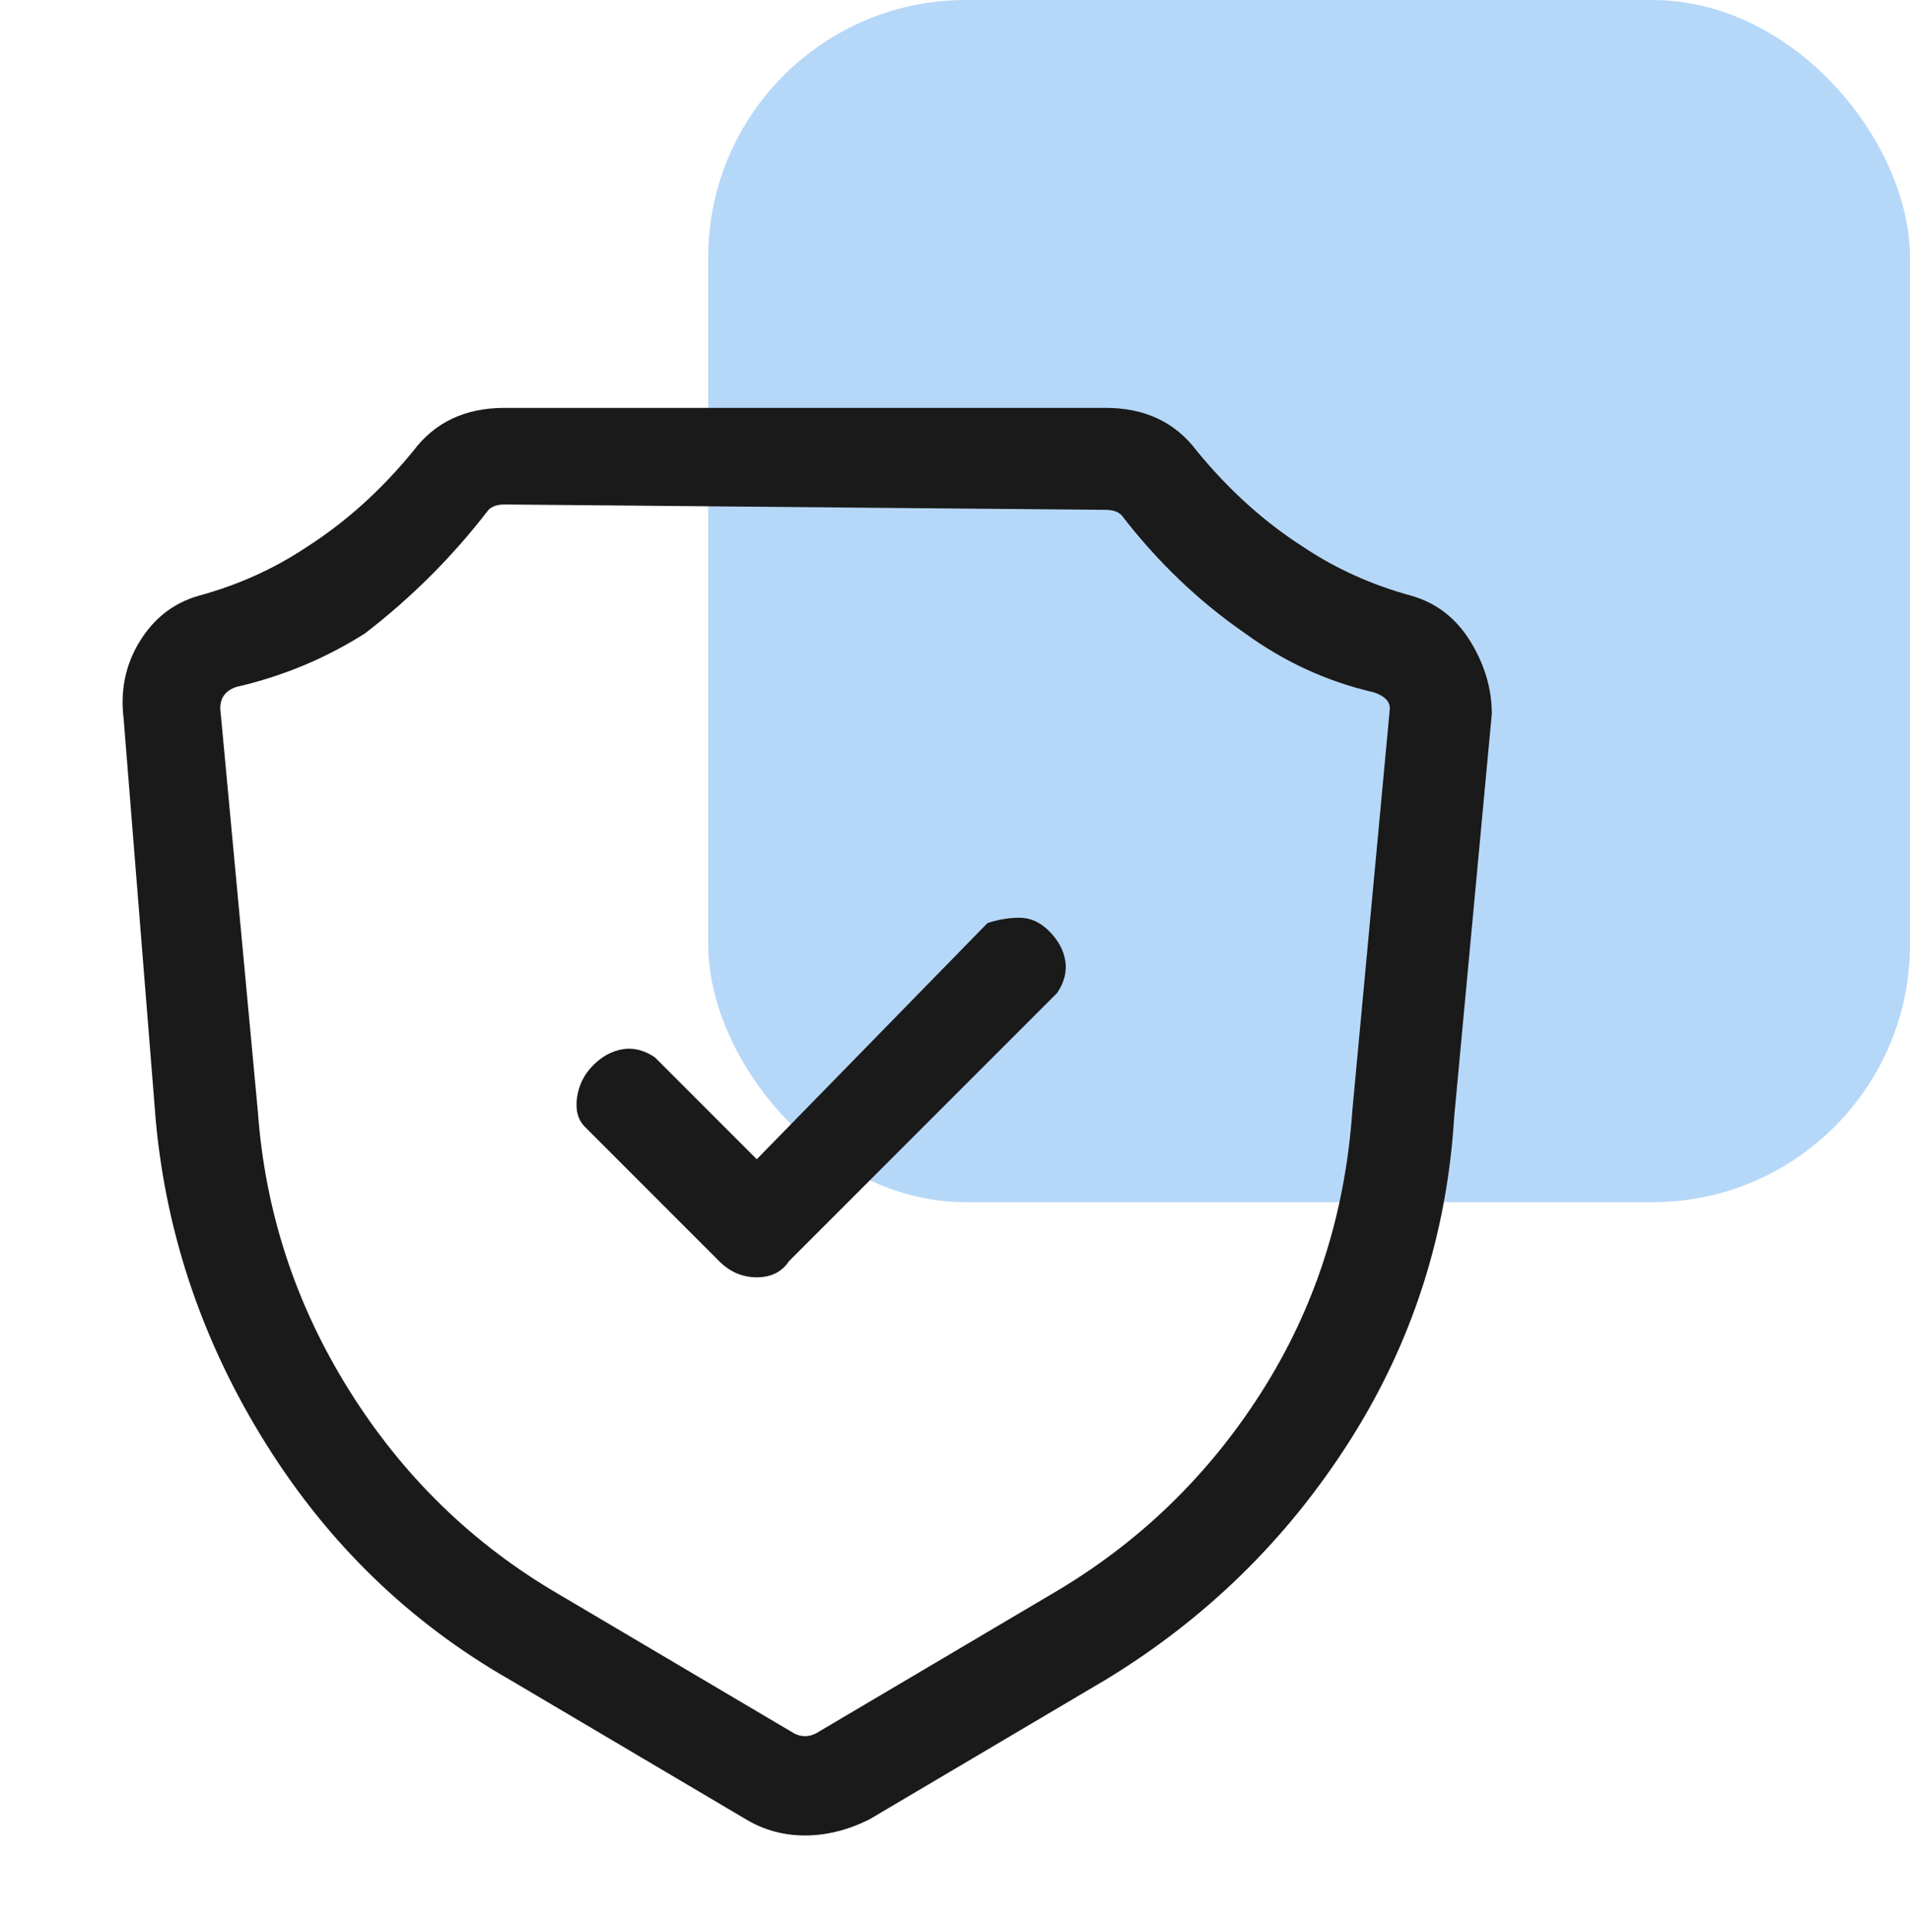 <svg width="89" height="90" viewBox="0 0 89 90" fill="none" xmlns="http://www.w3.org/2000/svg">
<rect x="33" width="56" height="56" rx="12" fill="#2488EA" fill-opacity="0.33"/>
<path d="M37.513 85.5C36.513 85.5 35.596 85.25 34.763 84.75L23.763 78.25C19.096 75.583 15.305 71.917 12.388 67.25C9.471 62.583 7.763 57.583 7.263 52.25L5.763 33.5C5.596 32.167 5.846 30.958 6.513 29.875C7.18 28.792 8.096 28.083 9.263 27.75C11.096 27.25 12.763 26.5 14.263 25.5C16.096 24.333 17.763 22.833 19.263 21C20.263 19.667 21.68 19 23.513 19H51.513C53.346 19 54.763 19.667 55.763 21C57.263 22.833 58.93 24.333 60.763 25.5C62.263 26.5 63.93 27.25 65.763 27.75C66.93 28.083 67.846 28.792 68.513 29.875C69.18 30.958 69.513 32.083 69.513 33.25L67.763 52C67.43 57.5 65.805 62.542 62.888 67.125C59.971 71.708 56.18 75.417 51.513 78.25L40.513 84.75C39.513 85.25 38.513 85.5 37.513 85.5ZM23.513 23.5C23.18 23.5 22.93 23.583 22.763 23.75C21.096 25.917 19.18 27.833 17.013 29.5C15.18 30.667 13.18 31.5 11.013 32C10.513 32.167 10.263 32.5 10.263 33L12.013 51.75C12.346 56.417 13.763 60.75 16.263 64.75C18.763 68.75 22.013 71.917 26.013 74.25L37.013 80.75C37.346 80.917 37.68 80.917 38.013 80.75L49.013 74.25C53.013 71.917 56.263 68.792 58.763 64.875C61.263 60.958 62.68 56.583 63.013 51.75L64.763 33C64.763 32.667 64.513 32.417 64.013 32.25C61.846 31.75 59.846 30.833 58.013 29.5C55.846 28 53.93 26.167 52.263 24C52.096 23.833 51.846 23.75 51.513 23.75L23.513 23.5ZM35.263 59.5C34.596 59.5 34.013 59.25 33.513 58.75L27.263 52.5C26.93 52.167 26.805 51.708 26.888 51.125C26.971 50.542 27.221 50.042 27.638 49.625C28.055 49.208 28.513 48.958 29.013 48.875C29.513 48.792 30.013 48.917 30.513 49.25L35.263 54L46.013 43C46.513 42.833 47.013 42.75 47.513 42.75C48.013 42.75 48.471 42.958 48.888 43.375C49.305 43.792 49.555 44.25 49.638 44.75C49.721 45.25 49.596 45.75 49.263 46.25L36.763 58.75C36.43 59.25 35.93 59.5 35.263 59.5Z" fill="#1A1A1A"/>
</svg>
